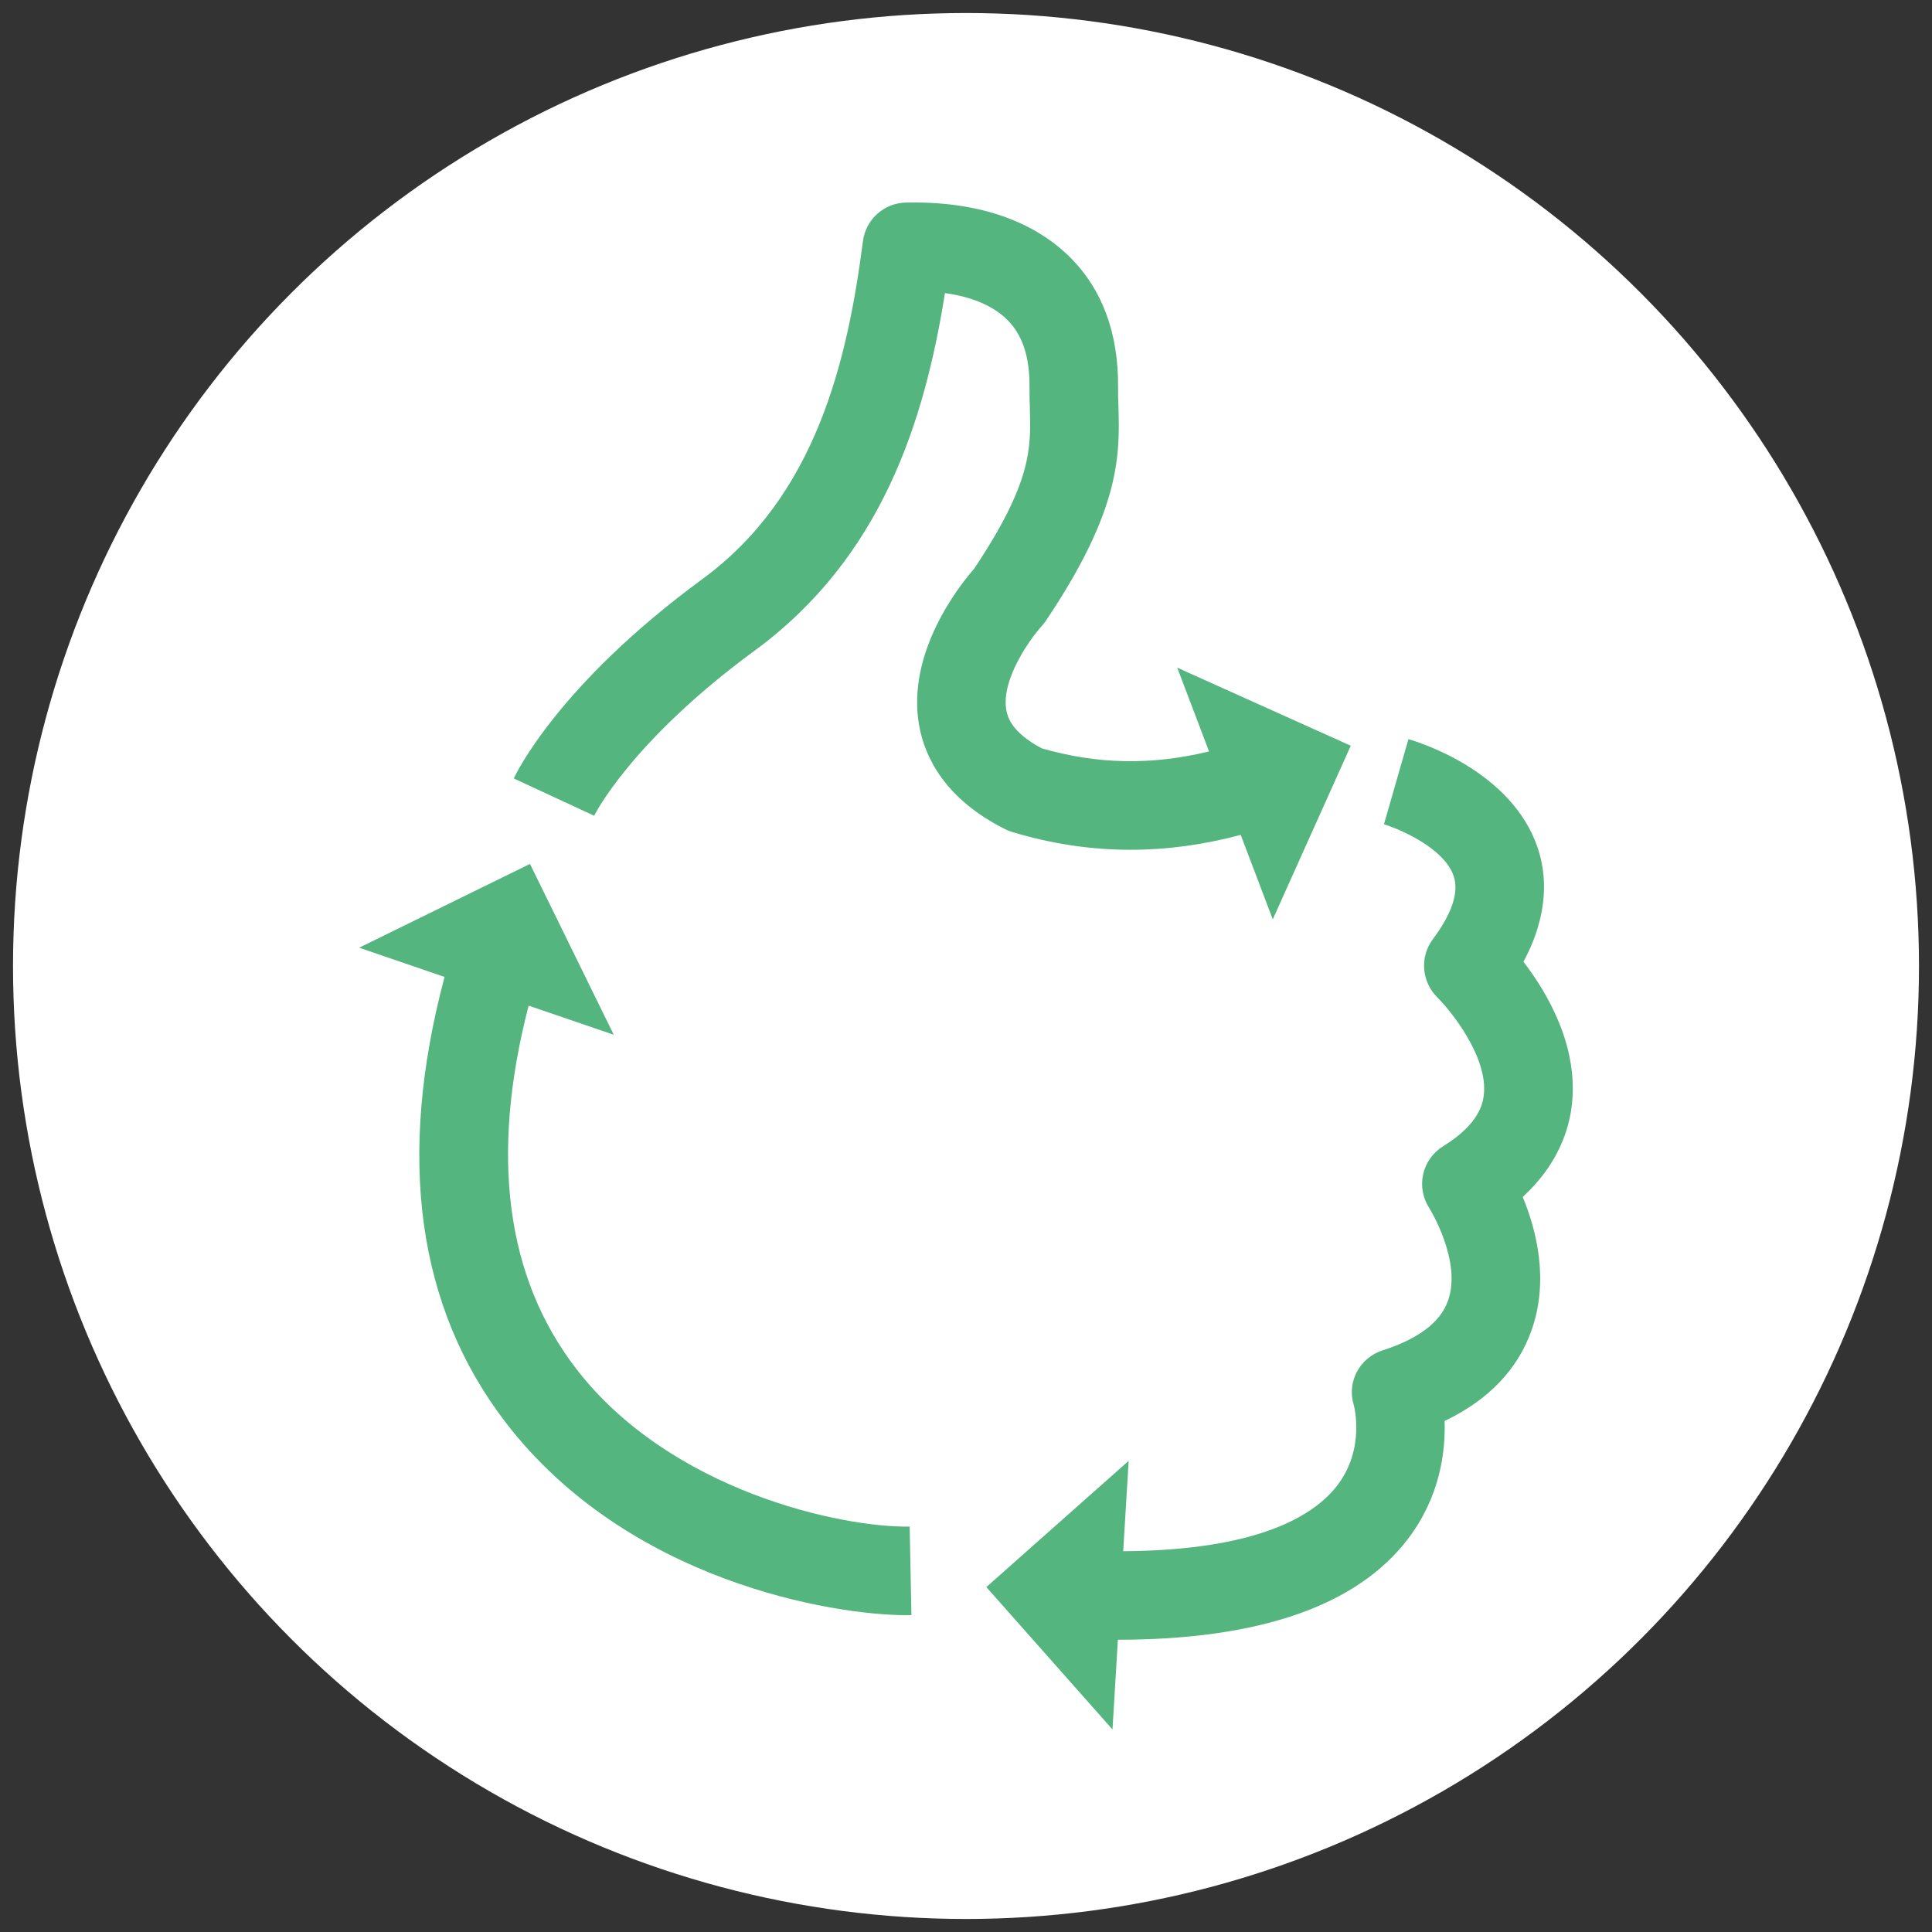 <svg xmlns="http://www.w3.org/2000/svg" viewBox="0 0 512 512"><rect x="0" y="0" width="512" height="512" fill="#333333" stroke="none"/><defs><style>      .cls-1 {        fill: #fff;      }      .cls-2 {        fill: #54b57e;      }    </style></defs><g id="Calque_1" data-name="Calque 1"><circle class="cls-1" cx="256" cy="256" r="252.55"></circle></g><g id="Calque_2" data-name="Calque 2"><g><path class="cls-2" d="M357.96,197.64l-20.66,46-8.5-22.39c-9.9,2.65-19.62,3.95-29.22,3.95-10.5,0-20.88-1.56-31.29-4.7-.64-.19-1.26-.43-1.86-.73-16.22-8.11-21.37-19.36-22.82-27.36-3.57-19.51,10.84-37.46,14.56-41.71,15.33-22.97,15.05-32,14.75-42.46-.06-1.94-.11-3.84-.09-5.83.04-7.9-1.88-13.7-5.93-17.7-2.75-2.73-7.71-5.83-16.48-7.04-5.4,33.9-16.74,70.03-50.4,94.73-32.85,24.1-42.48,43.59-42.56,43.78l-21.3-9.88c.45-1,11.63-24.7,49.97-52.83,30.12-22.09,38.42-57.68,42.56-89.57.75-5.78,5.63-10.14,11.46-10.22h.36c23.03-.43,36.07,7.58,42.9,14.34,8.67,8.56,13,20.19,12.89,34.58-.02,1.66.02,3.31.09,4.93.36,12.76.79,27.22-19.19,56.93-.34.49-.7.98-1.11,1.43-2.9,3.18-10.91,14.17-9.39,22.35.28,1.43,1.07,5.68,9.35,10.07,14.75,4.25,29.01,4.55,44.36.83l-8.43-22.2,45.98,20.68Z"></path><path class="cls-2" d="M403.53,317.19c3.63,8.75,7.04,22.07,2.35,35.33-3.67,10.42-11.42,18.49-23.05,24.06.28,8.28-1.28,20.11-9.61,31.12-13.47,17.8-39.38,26.83-76.97,26.85l-1.43,23.78-33.43-37.74,37.72-33.45-1.45,23.95c35.77-.23,50.55-9.46,56.65-17.33,7.53-9.71,4.57-20.98,4.44-21.47-1.86-6.1,1.58-12.47,7.66-14.43,9.5-3.05,15.33-7.47,17.33-13.17,3.74-10.52-4.87-24.38-4.95-24.5-1.73-2.67-2.33-5.89-1.64-8.99.7-3.1,2.6-5.78,5.32-7.45,9.9-6.1,10.54-11.78,10.76-13.64,1.13-10.01-8.75-22.26-12.32-25.79-4.18-4.12-4.7-10.72-1.2-15.41,5.1-6.83,6.96-12.44,5.53-16.73-2.48-7.47-14.49-12.53-18.48-13.73l6.49-22.56c2.78.79,27.34,8.35,34.24,28.75,2.33,6.87,3.2,17.29-3.76,30.23,6.3,8.2,14.56,22.22,12.85,37.76-.75,6.85-3.76,16.05-13.04,24.57Z"></path><path class="cls-2" d="M241.56,428.02c-.38.02-.79.02-1.2.02-19.77,0-73.88-8.94-106.26-50.95-23.57-30.63-29.03-70.35-16.29-118.19l-22.63-7.75,45.27-22.2,22.2,45.27-22.56-7.71c-10.27,39.68-6.02,72.04,12.61,96.23,24.97,32.42,70.33,42.14,88.37,41.82l.47,23.46Z"></path></g></g></svg>